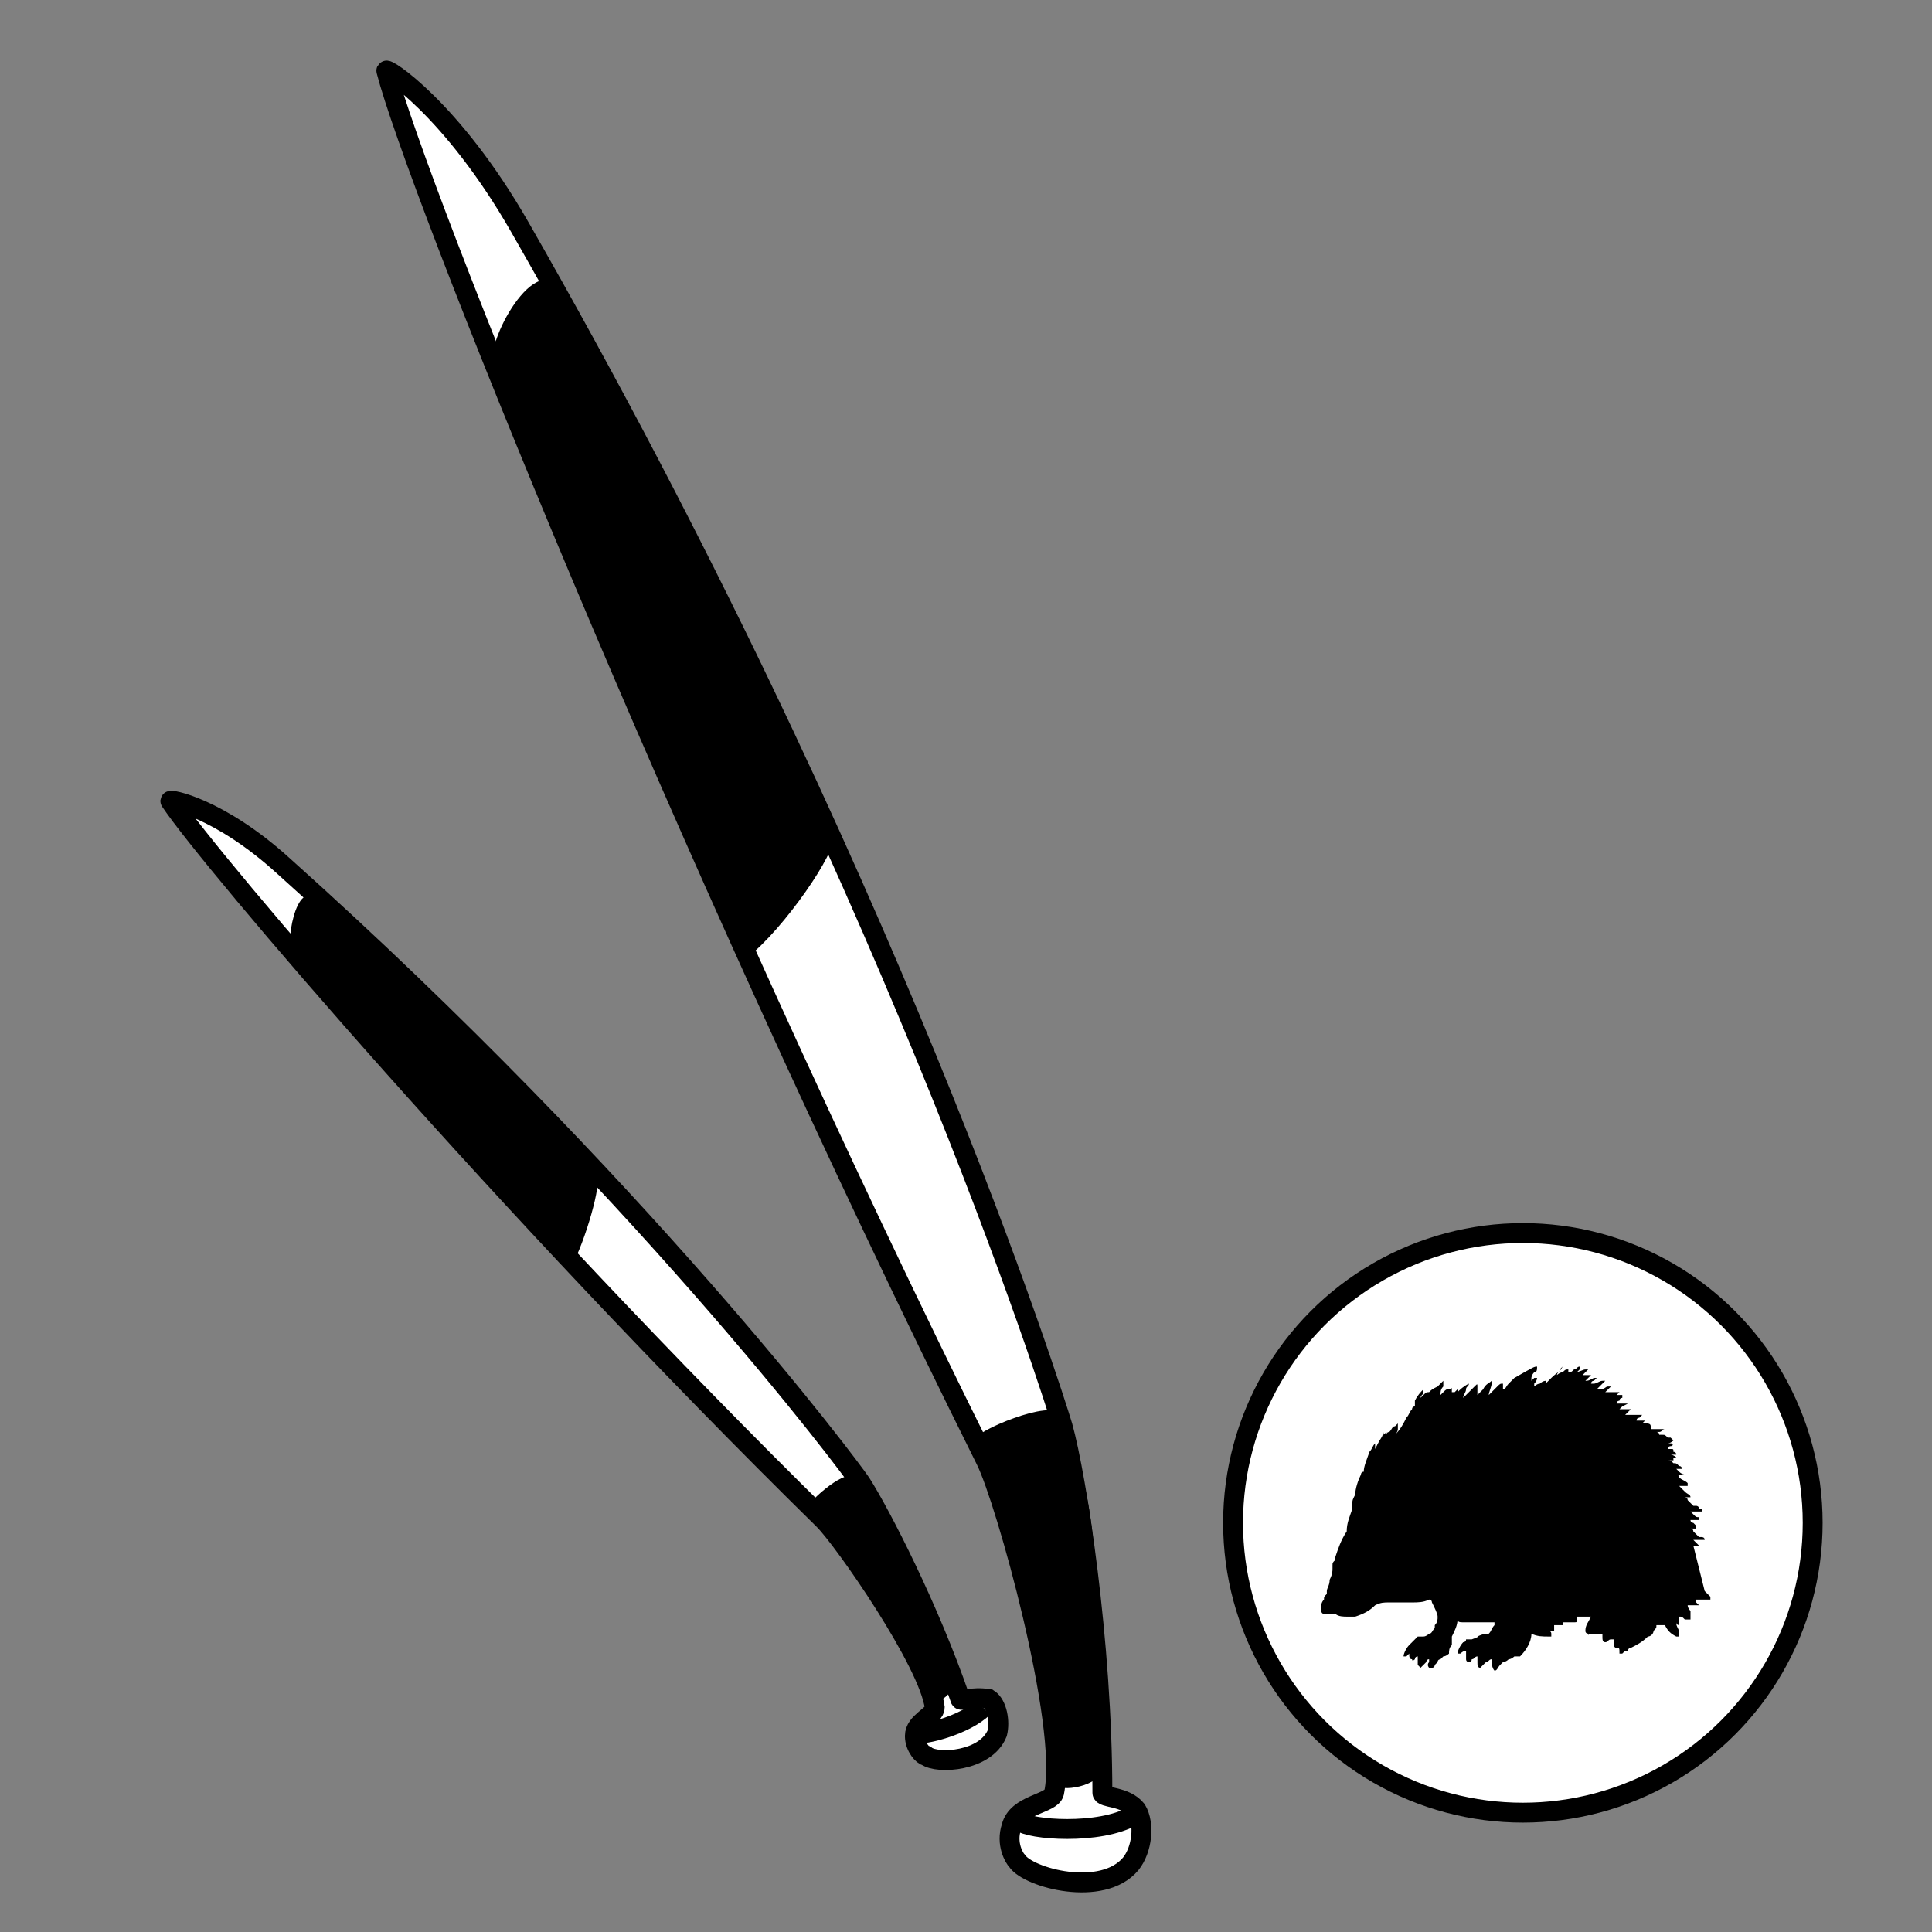 <?xml version="1.0" encoding="utf-8"?>
<!-- Generator: Adobe Illustrator 24.3.2, SVG Export Plug-In . SVG Version: 6.00 Build 0)  -->
<svg version="1.1" id="Ebene_3" xmlns="http://www.w3.org/2000/svg" xmlns:xlink="http://www.w3.org/1999/xlink" x="0px" y="0px"
	 viewBox="0 0 68 68" style="enable-background:new 0 0 68 68;" xml:space="preserve">
<rect x="0" y="0" width="68" height="68" fill="#808080" stroke="none"/>
<style type="text/css">
	.st0{fill:#FFFFFF;stroke:#000000;stroke-width:0.7;stroke-miterlimit:10;}
	.st1{fill:none;stroke:#000000;stroke-width:0.7;stroke-linecap:round;stroke-miterlimit:10;}
	.st2{fill:#FEF4D1;fill-opacity:0;}
</style>
<circle class="st0" cx="53.6" cy="53.6" r="10.2"/>
<g>
	<path class="st0" d="M38.8,63.1c0-5.3-0.9-11.1-1.4-12.9c-0.3-1-6.1-19.5-19.1-42.2c-2.4-4.2-4.8-5.7-4.7-5.5
		c1,3.9,10.2,27,21.1,48.9c0.7,1.4,2.9,9.3,2.4,11.7c-0.1,0.4-1.3,0.4-1.5,1.2c-0.2,0.6,0.1,1.1,0.2,1.2c0.4,0.6,3,1.3,4,0.1
		c0.4-0.5,0.5-1.4,0.2-1.9C39.6,63.2,38.8,63.3,38.8,63.1z"/>
	<path d="M17.4,12.8c-0.4-0.6,1.5-4.2,2.4-2.5c0.7,1.5,3,4.9,9.5,19.2c0.2,0.4-1.7,3.2-3,4.2C26,33.9,17.9,13.6,17.4,12.8z"/>
	<path d="M15.4,24.2"/>
	<path d="M37.2,62.8c0,0.3,1.6,0.1,1.6-0.6c-0.2-8.9-0.3-9.5-1.5-12.4c-0.2-0.6-3.1,0.6-3,0.9C34.8,51.5,36.5,55.8,37.2,62.8z"/>
	<path class="st1" d="M35.9,64.1c0.3,0.3,2.8,0.5,4-0.2"/>
</g>
<g>
	<path class="st0" d="M33.8,59.8c-1.1-3.2-2.8-6.5-3.5-7.6c-0.4-0.6-7.8-10.5-20.3-21.7c-2.3-2.1-4.1-2.4-4-2.3
		c1.4,2.1,11.8,14.3,23,25.3c0.7,0.7,3.7,5,3.9,6.6c0,0.3-0.7,0.5-0.7,1c0,0.4,0.3,0.7,0.4,0.7c0.4,0.3,2.1,0.2,2.5-0.8
		c0.1-0.4,0-1-0.3-1.2C34.2,59.7,33.8,59.9,33.8,59.8z"/>
	<path d="M10.3,33.7c-0.3-0.3,0.1-2.9,0.9-2c0.7,0.7,2.8,2.4,9.8,9.7c0.2,0.2-0.4,2.3-0.9,3.2C19.9,44.8,10.8,34.1,10.3,33.7z"/>
	<path class="st0" d="M11.5,41"/>
	<path d="M32.7,59.9c0.1,0.2,1-0.3,0.8-0.7c-2-5.3-2.2-5.7-3.5-7.2c-0.3-0.3-1.7,1-1.6,1.1C28.9,53.6,30.9,55.9,32.7,59.9z"/>
	<path class="st0" d="M32.2,61c0.3,0.1,1.8-0.3,2.4-0.9"/>
</g>
<g>
	<path d="M54.1,48.1L54.1,48.1L54.1,48.1L54.1,48.1L54.1,48.1C54.1,48.2,54.1,48.2,54.1,48.1c0,0.1,0,0.2-0.1,0.2l0,0
		c-0.1,0.1-0.1,0.2-0.1,0.2v0.1l0,0l0,0l0,0l0,0l0,0l0,0l0.1-0.1h0.1c0,0,0,0.1-0.1,0.2l0,0c0,0.1,0,0.1,0,0.1l0,0l0,0l0,0l0,0
		c0,0,0.1-0.1,0.2-0.1c0.1-0.1,0.2-0.1,0.2-0.1s0,0,0,0.1l0,0l0,0c0,0,0,0,0.1-0.1l0,0l0.1-0.1c0.2-0.2,0.3-0.2,0.4-0.4l0,0l0,0l0,0
		l0,0l0,0c0,0,0,0-0.1,0.1l0,0c0,0.1-0.1,0.1-0.1,0.2l0,0l0,0l0,0l0,0l0,0l0,0c0,0,0.1-0.1,0.2-0.1c0.1-0.1,0.1-0.1,0.2-0.1
		c0,0,0,0,0,0.1l0,0l0,0l0,0l0,0l0,0l0,0l0,0c0.1,0,0.1,0,0.2-0.1l0,0c0.1,0,0.1-0.1,0.2-0.1l0,0l0,0l0,0l0,0l0,0l0,0l0,0l0,0l0,0
		l0,0l0,0l0,0l0,0l0,0c0,0,0,0,0,0.1c0,0,0,0-0.1,0.1c0.3-0.1,0.2-0.1,0.4-0.1l0,0l0,0l0,0l0,0l0,0l0,0l0,0l0,0c0,0,0,0-0.1,0.1l0,0
		l-0.1,0.1l0,0l0,0c0,0,0,0,0.1,0l0,0c0.1,0,0.1,0,0.1,0s0,0,0.1,0l0,0l0,0l0,0l-0.1,0.1l0,0c0,0,0,0-0.1,0.1l0,0l0,0l0,0l0,0
		c0.1,0,0.1,0,0.3-0.1c0.1,0,0.1,0,0.1,0l0,0l0,0l0,0l0,0l0,0l0,0l0,0l0,0l0,0l0,0c0,0,0,0-0.1,0.1l0,0c-0.1,0-0.1,0.1-0.1,0.1l0,0
		l0,0l0,0l0,0l0,0h0.1l0,0c0.1,0,0.2-0.1,0.3-0.1h0.1l0,0l0,0l0,0l0,0c0,0,0,0-0.1,0.1l-0.1,0.1l0,0l-0.1,0.1l0,0c0,0,0,0,0.1,0
		c0.2,0,0.2-0.1,0.3-0.1h0.1l0,0l-0.1,0.1c0,0,0,0-0.1,0.1l0,0c0.1,0,0.1,0,0.2,0l0,0c0.1,0,0.1,0,0.2,0l0,0l0,0H57c0,0,0,0-0.1,0.1
		l0,0l0,0l0,0l0,0l0,0l0,0H57l0,0l0,0c0,0,0,0,0.1,0l0,0c0,0,0,0,0,0.1c0,0-0.1,0-0.1,0.1l0,0c0,0-0.1,0-0.1,0.1l0,0c0,0,0,0,0.1,0
		l0,0l0,0l0,0l0,0l0,0c0.1,0,0.1,0,0.1,0c0.1,0,0.1,0,0.1,0h0.1l0,0l0,0l0,0c0,0,0,0-0.2,0.1l0,0L57,49.6l0,0c0.1,0,0.1,0,0.2,0l0,0
		c0.1,0,0.2,0,0.2,0l0,0c0,0,0.1,0,0,0c0,0,0,0-0.1,0.1l0,0c-0.1,0.1-0.1,0.1-0.1,0.1l0,0l0,0c0.1,0,0.2,0,0.2,0s0,0,0.1,0
		s0.1,0,0.2,0l0,0l0,0l0,0h0.1l0,0l0,0l0,0l-0.1,0.1l0,0c0,0-0.1,0-0.1,0.1l0,0l0,0l0,0h0.1l0,0c0.1,0,0.2,0,0.2,0l0,0l0,0
		c0,0,0,0-0.1,0.1l0,0h-0.1l0,0l0,0l0,0l0,0c0.1,0,0.1,0,0.2,0c0.1,0,0.2,0,0.2,0.1c0,0,0,0,0,0.1c0,0,0,0-0.1,0l0,0
		c-0.1,0-0.1,0-0.1,0l0,0l0,0l0,0l0,0c0.2,0,0.3,0,0.5,0h0.1h0.1l0,0l0,0l0,0c-0.1,0-0.1,0.1-0.2,0.1l0,0l0,0c0,0,0,0-0.1,0l0,0l0,0
		l0,0c0,0,0.1,0,0.1,0.1h0.1c0.1,0,0.1,0,0.2,0.1h0.1l0.1,0.1c0,0-0.1,0.1-0.2,0.1h-0.1c0,0,0,0-0.1,0l0,0l0,0l0,0c0,0,0,0,0.1,0
		l0,0c0,0,0,0,0.1,0l0,0l0,0l0,0l0,0c0,0,0,0,0.1,0l0,0c0.1,0,0.1,0.1,0,0.1c0,0-0.1,0-0.1,0.1h-0.1l0,0l0,0c0,0,0.1,0,0.2,0
		c0.1,0,0.1,0,0.1,0.1c0,0,0,0-0.1,0l0,0l0,0l0,0l0,0h-0.1l0,0c0,0,0,0,0.1,0h0.1c0.1,0,0.1,0.1,0.1,0.1h-0.1h-0.1l0,0l0,0l0,0l0,0
		l0,0l0,0l0,0l0,0l0,0c0,0,0.1,0,0.2,0.1h0.1l0,0l0,0c0,0-0.2,0-0.3,0l0,0l0,0l0,0l0,0l0,0c0.1,0,0.1,0,0.1,0.1l0,0l0,0l0,0l0,0l0,0
		c0,0,0,0-0.1,0l0,0h-0.1c0.1,0,0.1,0,0.2,0.1c0.1,0,0.1,0,0.2,0.1c0.1,0,0.1,0.1,0.1,0.1l0,0l0,0l0,0l0,0h-0.1H59l0,0l0,0l0.1,0.1
		l0,0c0.1,0.1,0.2,0.1,0.2,0.1l0,0l0,0l0,0l0,0l0,0c-0.1,0-0.2,0-0.3,0l0,0l0,0l0,0l0,0c0,0,0.1,0,0.1,0.1l0,0
		c0.1,0.1,0.2,0.1,0.3,0.2l0,0l0,0c0,0,0,0,0,0.1c0,0,0,0-0.1,0l0,0l0,0c-0.1,0-0.2,0-0.2,0l0,0l0,0l0,0l0,0l0,0c0,0,0,0,0.1,0.1
		l0.1,0.1l0,0c0.1,0.1,0.2,0.1,0.2,0.2l0,0l0,0l0,0l0,0l0,0l0,0l0,0l0,0h-0.1l0,0c0,0,0,0-0.1,0c0,0,0.1,0,0.1,0.1c0,0,0,0,0.1,0.1
		l0,0c0,0,0,0,0.1,0.1c0,0,0,0,0.1,0l0,0c0,0,0.1,0,0.1,0.1c0,0,0,0,0.1,0l0,0v0.1c0,0,0,0-0.1,0l0,0l0,0c-0.1,0-0.2,0-0.3,0
		l0.1,0.1l0,0c0.1,0.1,0.1,0.1,0.2,0.1l0,0l0,0v0.1l0,0l0,0l0,0l0,0h-0.1c0,0,0,0-0.1,0s-0.1,0-0.1,0l0,0c0,0.1,0.1,0.1,0.1,0.1l0,0
		l0,0l0,0c0,0,0,0,0.1,0.1l0,0l0,0l0,0l0,0v0.1l0,0l0,0l0,0l0,0l0,0l0,0l0,0h-0.1c-0.1,0,0,0-0.1,0l0,0l0,0l0,0l0,0
		c0,0,0.1,0,0.1,0.1l0,0l0.1,0.1l0.1,0.1c0,0,0,0,0.1,0c0,0,0.1,0,0.1,0.1l0,0l0,0c0,0,0,0-0.1,0c0,0,0,0-0.1,0l0,0l0,0h-0.1l0,0
		c-0.1,0-0.1,0-0.1,0l0,0l0,0c0,0,0,0,0.1,0.1l0,0c0.1,0.1,0.1,0.1,0.1,0.1s-0.1,0-0.2,0l0,0C60,56,60,56,60,56l0,0l0,0
		c0,0,0,0,0.1,0.1l0,0l0.1,0.1l0,0l0,0v0.1c0,0-0.1,0-0.3,0l0,0c-0.1,0-0.1,0-0.2,0l0,0l0,0l0,0l0,0c0,0,0,0,0,0.1l0,0
		c0.1,0.1,0.1,0.1,0.1,0.1l0,0l0,0l0,0l0,0l0,0l0,0l0,0l0,0h-0.1h-0.1c0,0,0,0-0.1,0h-0.1l0,0l0,0c0,0.1,0.1,0.2,0.1,0.2l0,0v0.1
		c0,0,0,0,0,0.1s0,0.1,0,0.1l0,0l0,0l0,0l0,0l0,0l0,0l0,0c0,0,0,0-0.1,0l0,0l0,0c0,0,0,0-0.1,0l0,0c-0.1-0.1-0.1-0.1-0.2-0.1l0,0
		l0,0l0,0l0,0l0,0l0,0c0,0,0,0,0,0.1l0,0c0,0.1,0,0.1,0,0.1c0,0.1,0,0.1,0,0.1s-0.1,0-0.1-0.1l0,0V57l0,0l0,0l0,0v0.1
		c0,0.1,0,0.1,0.1,0.3c0,0.1,0,0.1,0,0.1l0,0l0,0v0.1l0,0l0,0l0,0l0,0H59c-0.2-0.1-0.3-0.2-0.4-0.4l0,0c-0.1,0-0.2,0-0.3,0
		c0,0.1,0,0.1-0.1,0.2l0,0c0,0.1-0.1,0.2-0.2,0.2c-0.2,0.2-0.4,0.3-0.6,0.4c0,0-0.1,0-0.1,0.1l0,0c-0.1,0-0.1,0-0.2,0.1l0,0l0,0H57
		l0,0l0,0c0-0.2,0-0.2-0.1-0.2l0,0c-0.1,0-0.1-0.1-0.1-0.2c0-0.1,0,0,0-0.1c-0.1,0,0,0-0.1,0l0,0c-0.1,0-0.1,0.1-0.2,0.1l0,0l0,0
		l0,0c-0.1,0-0.1-0.1-0.1-0.2c0-0.1,0,0,0-0.1c-0.1,0,0,0-0.1,0c0,0,0,0-0.1,0h-0.1c0,0,0,0-0.1,0l0,0c-0.1,0-0.1,0.1-0.1,0
		c0,0-0.1,0-0.1-0.1l0,0l0,0c0-0.2,0.1-0.3,0.2-0.5l0,0l0,0c-0.1,0-0.1,0-0.1,0s0,0-0.1,0l0,0c-0.1,0-0.1,0-0.1,0l0,0l0,0l0,0
		c0,0,0,0-0.1,0l0,0l0,0l0,0c-0.1,0-0.1,0-0.1,0s0,0,0,0.1l0,0c0,0.1,0,0.1-0.1,0.1c0,0-0.1,0-0.2,0l0,0c-0.1,0-0.1,0-0.2,0l0,0l0,0
		l0,0c0,0,0,0,0,0.1c0,0,0,0-0.1,0c0,0,0,0-0.1,0l0,0h-0.1l0,0v0.1l0,0l0,0l0,0l0,0c0,0,0,0,0,0.1h-0.1h-0.1l0,0l0,0l0,0
		c0,0,0.1,0,0.1,0.1c0,0,0,0,0,0.1c0,0,0,0-0.1,0l0,0l0,0c-0.2,0-0.4,0-0.6-0.1c0,0.3-0.2,0.6-0.4,0.8c0,0,0,0-0.1,0l0,0
		c0,0,0,0-0.1,0c0,0-0.1,0.1-0.2,0.1l0,0c-0.1,0.1-0.2,0.1-0.2,0.1s0,0-0.1,0.1s-0.1,0.2-0.2,0.2c-0.1-0.1-0.1-0.3-0.1-0.4
		c-0.1,0-0.1,0.1-0.2,0.1l-0.1,0.1l0,0l-0.1,0.1c-0.1,0-0.1-0.1-0.1-0.2c0-0.1,0-0.1,0-0.2c-0.1,0-0.1,0.1-0.2,0.1l0,0l0,0l0,0
		c0,0.1-0.1,0.1-0.1,0.1s-0.1,0-0.1-0.1s0-0.1,0-0.2v-0.1l0,0c-0.1,0-0.2,0.1-0.2,0.1l0,0l0,0c0,0,0,0-0.1,0l0,0l0,0l0,0
		c0-0.1,0.1-0.3,0.2-0.4l0,0l0,0c0,0,0.1,0,0.1-0.1c0,0,0,0,0.1,0h0.1c0,0,0.3-0.1,0.2-0.1c0.2-0.1,0.3-0.1,0.4-0.1
		c0.1-0.1,0.1-0.2,0.2-0.3v-0.1l0,0l0,0c-0.1,0-0.1,0-0.2,0l0,0c-0.1,0-0.1,0-0.2,0c-0.1,0-0.1,0-0.3,0c-0.1,0-0.1,0-0.1,0
		s0,0-0.1,0s-0.1,0-0.2,0c-0.1,0-0.2,0-0.2-0.1c0,0.2-0.1,0.4-0.2,0.6c0,0,0,0,0,0.1v0.1v0.1C51,58,51,58.1,51,58.2
		c0,0-0.1,0.1-0.2,0.1l-0.1,0.1c0,0-0.1,0-0.1,0.1l-0.1,0.1l0,0l0,0c0,0,0,0.1-0.1,0.1h-0.1c0,0-0.1-0.1,0-0.2c0,0,0,0,0-0.1l0,0
		c-0.1,0-0.1,0.1-0.1,0.1l-0.1,0.1L50,58.7l0,0l0,0l0,0l-0.1-0.1c0-0.1,0-0.2,0-0.3l0,0c0,0-0.1,0-0.1,0.1l0,0l0,0l0,0
		c0,0-0.1,0.1-0.1,0c-0.1,0-0.1-0.1-0.1-0.2l0,0l0,0c-0.1,0.1-0.1,0.1-0.1,0.1h-0.1c0-0.1,0.1-0.3,0.2-0.4l0,0l0,0c0,0,0,0,0.1-0.1
		l0.1-0.1l0.1-0.1l0,0H50c0,0,0,0,0.1,0s0.2-0.1,0.2-0.1c0.1,0,0.1-0.1,0.2-0.2l0,0l0,0c0,0,0,0,0-0.1c0.1-0.1,0.1-0.2,0.1-0.3
		s-0.1-0.3-0.2-0.5c0,0,0-0.1-0.1-0.1c-0.2,0.1-0.4,0.1-0.6,0.1c0,0,0,0-0.1,0l0,0c-0.1,0-0.1,0-0.1,0l0,0c-0.1,0-0.1,0-0.1,0
		c-0.1,0-0.1,0-0.1,0s-0.1,0-0.2,0l0,0c-0.1,0-0.2,0-0.2,0c-0.2,0-0.3,0-0.5,0.1c-0.2,0.2-0.4,0.3-0.7,0.4h-0.1c0,0,0,0-0.1,0h-0.1
		c-0.1,0-0.3,0-0.4-0.1c0,0,0,0-0.1,0s-0.1,0-0.2,0c0,0,0,0-0.1,0l0,0l0,0c-0.1,0-0.1-0.1-0.1-0.2c0-0.1,0-0.2,0.1-0.3l0,0l0,0l0,0
		l0,0c0-0.1,0-0.1,0.1-0.2l0,0l0,0V56c0-0.1,0.1-0.2,0.1-0.4l0,0c0.1-0.2,0.1-0.3,0.1-0.4v-0.1l0,0c0-0.1,0-0.1,0.1-0.2
		c0,0,0,0,0-0.1c0.1-0.3,0.2-0.6,0.4-0.9c0-0.3,0.1-0.5,0.2-0.8V53l0,0v-0.1c0-0.1,0-0.1,0.1-0.3l0,0c0-0.2,0.1-0.5,0.2-0.7
		c0,0,0-0.1,0.1-0.1c0-0.2,0.1-0.4,0.2-0.7c0.1-0.1,0.1-0.2,0.2-0.3l0,0l0,0l0,0l0,0l0,0c0,0,0,0,0,0.1c0,0,0,0,0,0.1l0,0l0,0l0,0
		l0,0l0,0c0.1-0.2,0.2-0.4,0.3-0.5c0,0,0,0,0-0.1l0,0l0,0l0,0l0,0l0,0l0,0l0,0l0,0c0,0.1-0.1,0.2-0.1,0.2l0,0c0,0,0,0,0.1-0.1l0,0
		l0.1-0.1l0,0l0,0l0,0l0,0l0,0l0,0l0,0c0,0,0,0,0,0.1l0,0l0,0l0,0l0,0l0,0c0,0,0-0.1,0.1-0.1l0,0c0.1-0.1,0.1-0.2,0.2-0.2
		c0,0,0,0,0.1-0.1l0,0l0,0l0,0l0,0l0,0l0,0l0,0l0,0l0,0l0,0c0,0,0,0,0,0.1l0,0v0.1c0,0.1-0.1,0.2-0.1,0.2c0.2-0.2,0.3-0.4,0.4-0.6
		l0,0c0.1-0.1,0.1-0.2,0.2-0.3l0,0l0,0l0,0c0-0.1,0.1-0.1,0.1-0.1l0,0l0,0l0,0l0,0l0,0c0,0.1,0,0.1-0.1,0.1l0,0l0,0l0,0l0.1-0.1l0,0
		l0,0l0,0l0,0l0,0l0,0l0,0l0,0c0,0,0,0,0-0.1c0,0,0,0,0-0.1c0.1-0.2,0.2-0.3,0.3-0.4l0,0l0,0l0,0l0,0l0,0l0,0l0,0l0,0l0,0l0,0
		c0,0,0,0,0,0.1l0,0c0,0.1-0.1,0.1-0.1,0.2l0,0l0,0l0.1-0.1l0,0c0.1-0.1,0.1-0.1,0.2-0.1c0,0,0,0,0,0.1l0,0l0,0l0,0l0,0
		c0,0,0,0,0-0.1l0,0c0.1-0.1,0.1-0.1,0.3-0.2c0,0,0,0,0.1-0.1l0,0l0,0l0,0l0,0l0,0l0,0l0,0l0,0l0,0c0,0,0,0-0.1,0.1l0,0
		c0,0.1-0.1,0.1-0.1,0.1c0,0.1,0,0.1-0.1,0.1l0.1-0.1l0,0c0.2-0.2,0.2-0.2,0.3-0.3l0,0l0,0c0,0,0,0,0,0.1l0,0v0.1
		c-0.1,0.1-0.1,0.2-0.1,0.3l0,0l0,0c0,0,0,0,0.1-0.1s0.1-0.1,0.2-0.1c0.1,0,0.1-0.1,0.1,0c0,0,0,0,0,0.1l0,0l0,0l0,0h0.1l0,0
		c0.1-0.1,0.1-0.1,0.1-0.1s0,0,0,0.1l0,0l0,0l0,0l0,0c0,0,0-0.1,0,0c0.1-0.1,0.2-0.2,0.4-0.3l0,0l0,0l0,0l0,0l0,0l0,0l0,0l0,0
		c0,0.1-0.1,0.1-0.1,0.2c0,0.1-0.1,0.2-0.1,0.3c0.1-0.1,0.2-0.2,0.2-0.2l0,0c0.1-0.1,0.2-0.2,0.2-0.2c0.1-0.1,0.1-0.1,0.1,0
		c0,0,0,0.1,0,0.2l0,0c0,0.1,0,0.1,0,0.1l0,0l0,0l0,0l0,0c0,0,0.1-0.1,0.2-0.2l0,0c0.1-0.2,0.2-0.2,0.3-0.3l0,0l0,0l0,0l0,0l0,0l0,0
		l0,0l0,0l0,0l0,0l0,0v0.1c0,0.1-0.1,0.3-0.1,0.4l0,0l0,0l0,0l0,0c0.1-0.1,0.1-0.1,0.2-0.2l0.1-0.1l0,0c0.1-0.1,0.1-0.1,0.2-0.1l0,0
		l0,0l0,0l0,0l0,0c0,0,0,0,0,0.1l0,0v0.1c0.1,0,0.1-0.1,0.2-0.2l0,0c0.1-0.1,0.1-0.1,0.2-0.2C54,48.1,54,48.1,54.1,48.1L54.1,48.1
		L54.1,48.1L54.1,48.1L54.1,48.1L54.1,48.1L54.1,48.1z"/>
</g>
<g id="Ebene_7">
	<rect x="0" y="0" class="st2" width="68.1" height="68"/>
</g>
</svg>
